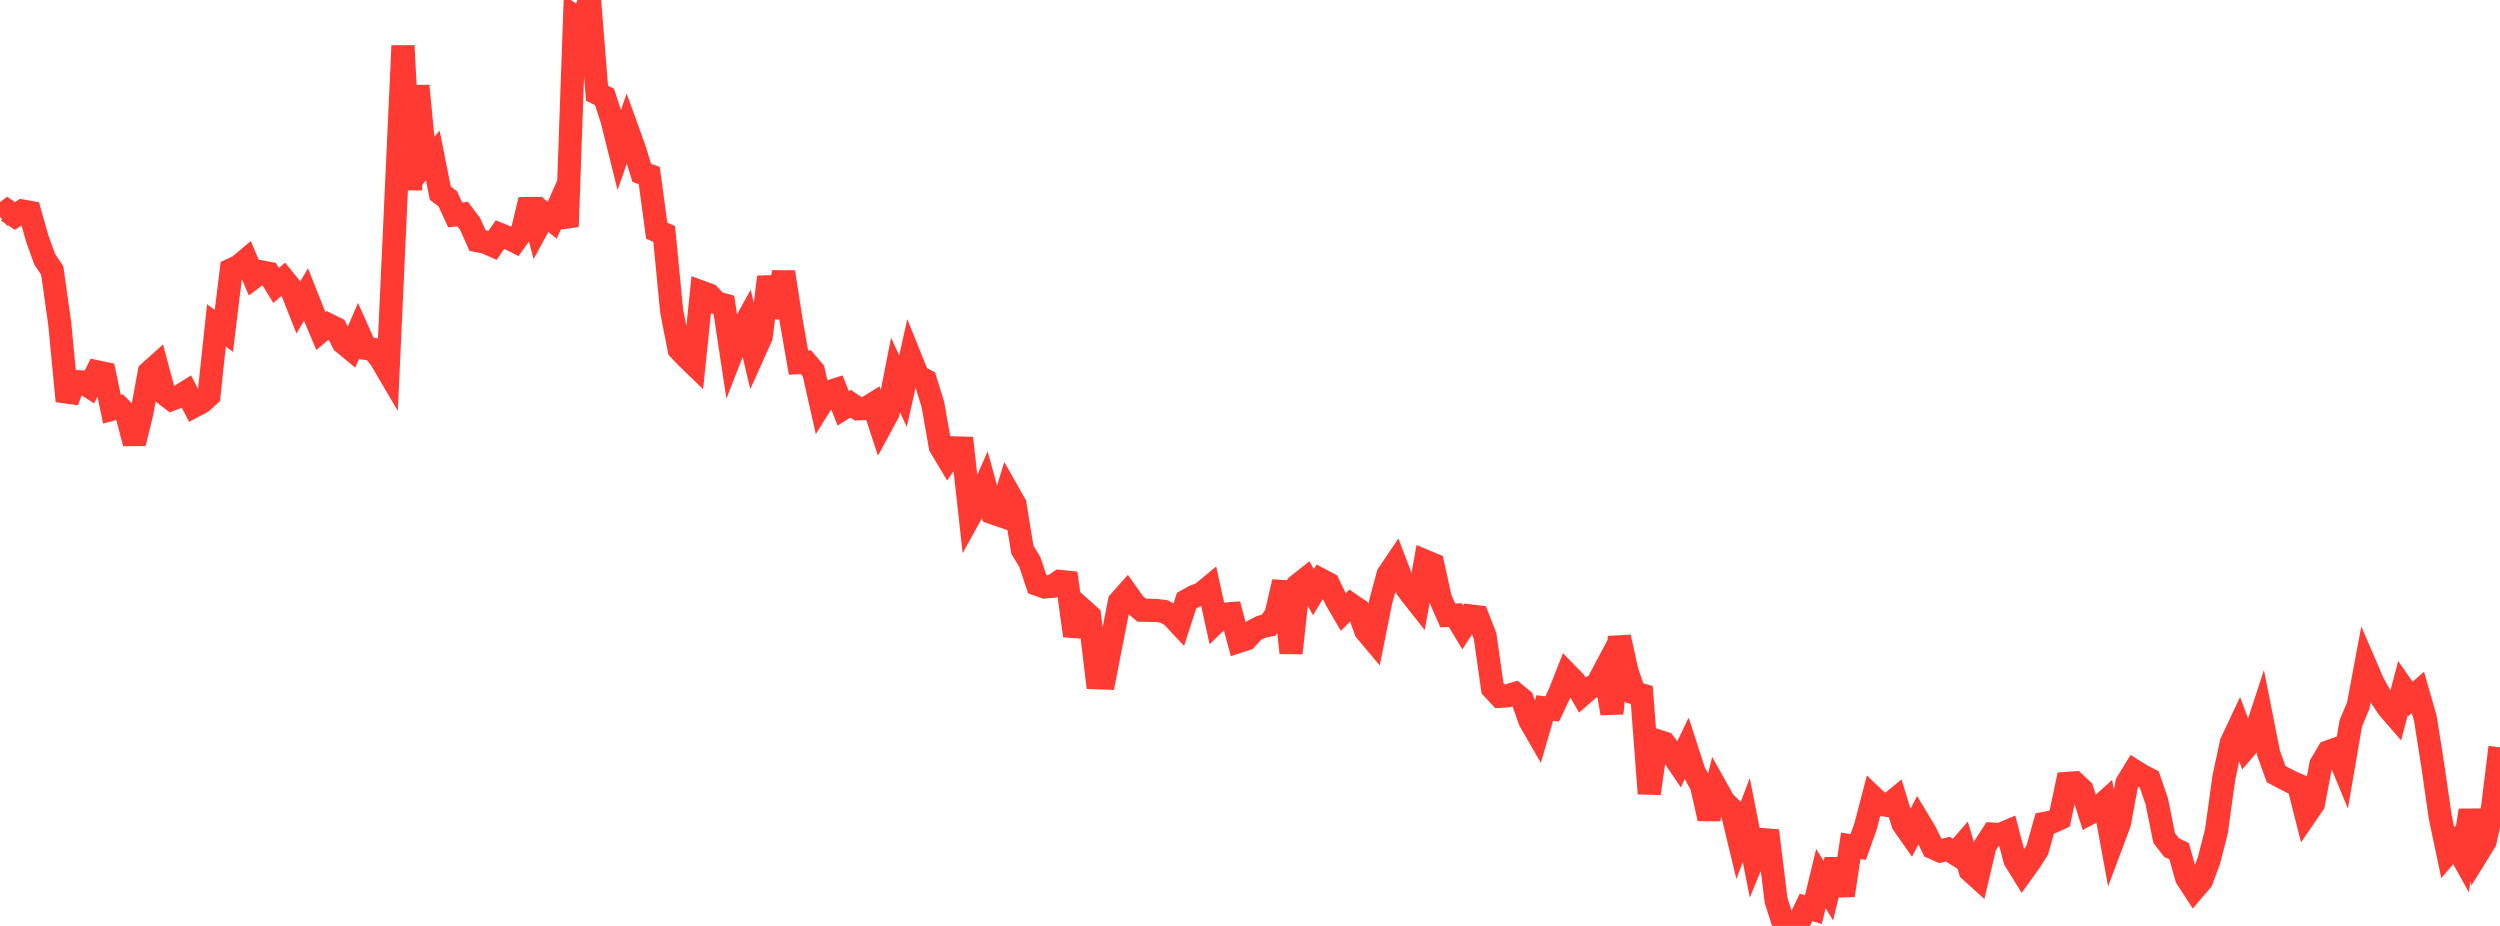 <?xml version="1.0" standalone="no"?>
<!DOCTYPE svg PUBLIC "-//W3C//DTD SVG 1.1//EN" "http://www.w3.org/Graphics/SVG/1.1/DTD/svg11.dtd">

<svg width="135" height="50" viewBox="0 0 135 50" preserveAspectRatio="none" 
  xmlns="http://www.w3.org/2000/svg"
  xmlns:xlink="http://www.w3.org/1999/xlink">


<polyline points="0.0, 11.7 0.403, 11.393 0.806, 11.664 1.209, 11.397 1.612, 11.468 2.015, 12.898 2.418, 14.008 2.821, 14.608 3.224, 17.465 3.627, 21.659 4.03, 20.605 4.433, 20.622 4.836, 20.882 5.239, 20.078 5.642, 20.164 6.045, 22.097 6.448, 21.99 6.851, 22.394 7.254, 23.941 7.657, 22.301 8.06, 20.105 8.463, 19.745 8.866, 21.252 9.269, 21.561 9.672, 21.411 10.075, 21.159 10.478, 21.933 10.881, 21.72 11.284, 21.356 11.687, 17.572 12.09, 17.866 12.493, 14.564 12.896, 14.378 13.299, 14.038 13.701, 14.979 14.104, 14.681 14.507, 14.759 14.91, 15.412 15.313, 15.072 15.716, 15.569 16.119, 16.589 16.522, 15.904 16.925, 16.918 17.328, 17.877 17.731, 17.539 18.134, 17.739 18.537, 18.51 18.94, 18.842 19.343, 17.91 19.746, 18.811 20.149, 18.867 20.552, 19.374 20.955, 20.059 21.358, 11.238 21.761, 2.47 22.164, 10.243 22.567, 4.634 22.97, 8.852 23.373, 8.404 23.776, 10.433 24.179, 10.731 24.582, 11.605 24.985, 11.561 25.388, 12.095 25.791, 12.999 26.194, 13.073 26.597, 13.252 27.0, 12.664 27.403, 12.827 27.806, 13.03 28.209, 12.464 28.612, 10.79 29.015, 12.312 29.418, 11.569 29.821, 11.894 30.224, 10.981 30.627, 12.241 31.03, 0.901 31.433, 1.182 31.836, 0.0 32.239, 5.035 32.642, 5.232 33.045, 6.464 33.448, 8.078 33.851, 6.92 34.254, 8.038 34.657, 9.34 35.06, 9.477 35.463, 12.458 35.866, 12.633 36.269, 16.8 36.672, 18.856 37.075, 19.283 37.478, 19.673 37.881, 15.776 38.284, 15.923 38.687, 16.35 39.09, 16.462 39.493, 19.125 39.896, 18.09 40.299, 17.362 40.701, 19.077 41.104, 18.179 41.507, 14.958 41.91, 17.144 42.313, 14.689 42.716, 17.281 43.119, 19.581 43.522, 19.557 43.925, 20.032 44.328, 21.82 44.731, 21.173 45.134, 21.044 45.537, 22.054 45.94, 21.802 46.343, 22.078 46.746, 22.059 47.149, 21.81 47.552, 23.037 47.955, 22.293 48.358, 20.249 48.761, 21.121 49.164, 19.327 49.567, 20.325 49.97, 20.537 50.373, 21.828 50.776, 24.111 51.179, 24.785 51.582, 24.186 51.985, 24.198 52.388, 27.85 52.791, 27.123 53.194, 26.222 53.597, 27.692 54.0, 27.831 54.403, 26.515 54.806, 27.225 55.209, 29.686 55.612, 30.351 56.015, 31.555 56.418, 31.697 56.821, 31.661 57.224, 31.395 57.627, 31.437 58.03, 34.333 58.433, 32.9 58.836, 33.259 59.239, 36.598 59.642, 36.612 60.045, 34.549 60.448, 32.495 60.851, 32.042 61.254, 32.609 61.657, 32.952 62.06, 32.958 62.463, 32.966 62.866, 33.021 63.269, 33.253 63.672, 33.681 64.075, 32.437 64.478, 32.21 64.881, 32.057 65.284, 31.724 65.687, 33.561 66.09, 33.168 66.493, 33.137 66.896, 34.635 67.299, 34.504 67.701, 34.056 68.104, 33.848 68.507, 33.765 68.91, 33.17 69.313, 31.422 69.716, 35.262 70.119, 31.573 70.522, 31.254 70.925, 31.978 71.328, 31.312 71.731, 31.525 72.134, 32.36 72.537, 33.051 72.94, 32.645 73.343, 32.92 73.746, 34.057 74.149, 34.536 74.552, 32.516 74.955, 31.025 75.358, 30.427 75.761, 31.484 76.164, 32.039 76.567, 32.549 76.97, 30.309 77.373, 30.478 77.776, 32.313 78.179, 33.233 78.582, 33.214 78.985, 33.884 79.388, 33.258 79.791, 33.308 80.194, 34.342 80.597, 37.167 81.0, 37.602 81.403, 37.576 81.806, 37.451 82.209, 37.782 82.612, 38.914 83.015, 39.614 83.418, 38.231 83.821, 38.285 84.224, 37.426 84.627, 36.401 85.03, 36.814 85.433, 37.512 85.836, 37.161 86.239, 36.959 86.642, 36.201 87.045, 38.522 87.448, 34.401 87.851, 36.233 88.254, 37.418 88.657, 37.529 89.06, 42.85 89.463, 39.994 89.866, 40.124 90.269, 40.673 90.672, 41.268 91.075, 40.429 91.478, 41.676 91.881, 42.416 92.284, 44.205 92.687, 42.562 93.09, 43.284 93.493, 43.672 93.896, 45.348 94.299, 44.281 94.701, 46.316 95.104, 45.336 95.507, 45.366 95.91, 48.628 96.313, 49.893 96.716, 50.0 97.119, 49.852 97.522, 49.003 97.925, 49.116 98.328, 47.447 98.731, 48.099 99.134, 46.418 99.537, 48.351 99.94, 45.674 100.343, 45.737 100.746, 44.605 101.149, 43.057 101.552, 43.438 101.955, 43.495 102.358, 43.163 102.761, 44.483 103.164, 45.057 103.567, 44.268 103.97, 44.939 104.373, 45.772 104.776, 45.953 105.179, 45.854 105.582, 46.103 105.985, 45.637 106.388, 47.01 106.791, 47.374 107.194, 45.664 107.597, 45.042 108.0, 45.066 108.403, 44.896 108.806, 46.441 109.209, 47.092 109.612, 46.532 110.015, 45.897 110.418, 44.459 110.821, 44.383 111.224, 44.199 111.627, 42.303 112.03, 42.275 112.433, 42.651 112.836, 43.915 113.239, 43.698 113.642, 43.332 114.045, 45.533 114.448, 44.456 114.851, 42.29 115.254, 41.631 115.657, 41.884 116.06, 42.089 116.463, 43.265 116.866, 45.257 117.269, 45.772 117.672, 45.964 118.075, 47.398 118.478, 48.02 118.881, 47.55 119.284, 46.463 119.687, 44.891 120.09, 41.978 120.493, 40.108 120.896, 39.251 121.299, 40.339 121.701, 39.872 122.104, 38.643 122.507, 40.676 122.91, 41.802 123.313, 42.015 123.716, 42.224 124.119, 42.401 124.522, 43.994 124.925, 43.405 125.328, 41.285 125.731, 40.599 126.134, 40.452 126.537, 41.424 126.94, 39.073 127.343, 38.107 127.746, 35.955 128.149, 36.892 128.552, 37.609 128.955, 38.213 129.358, 38.679 129.761, 37.16 130.164, 37.741 130.567, 37.389 130.97, 38.799 131.373, 41.349 131.776, 44.142 132.179, 46.045 132.582, 45.572 132.985, 46.298 133.388, 43.762 133.791, 46.091 134.194, 45.438 134.597, 43.62 135.0, 40.354" fill="none" stroke="#ff3a33" stroke-width="1.25"/>

</svg>